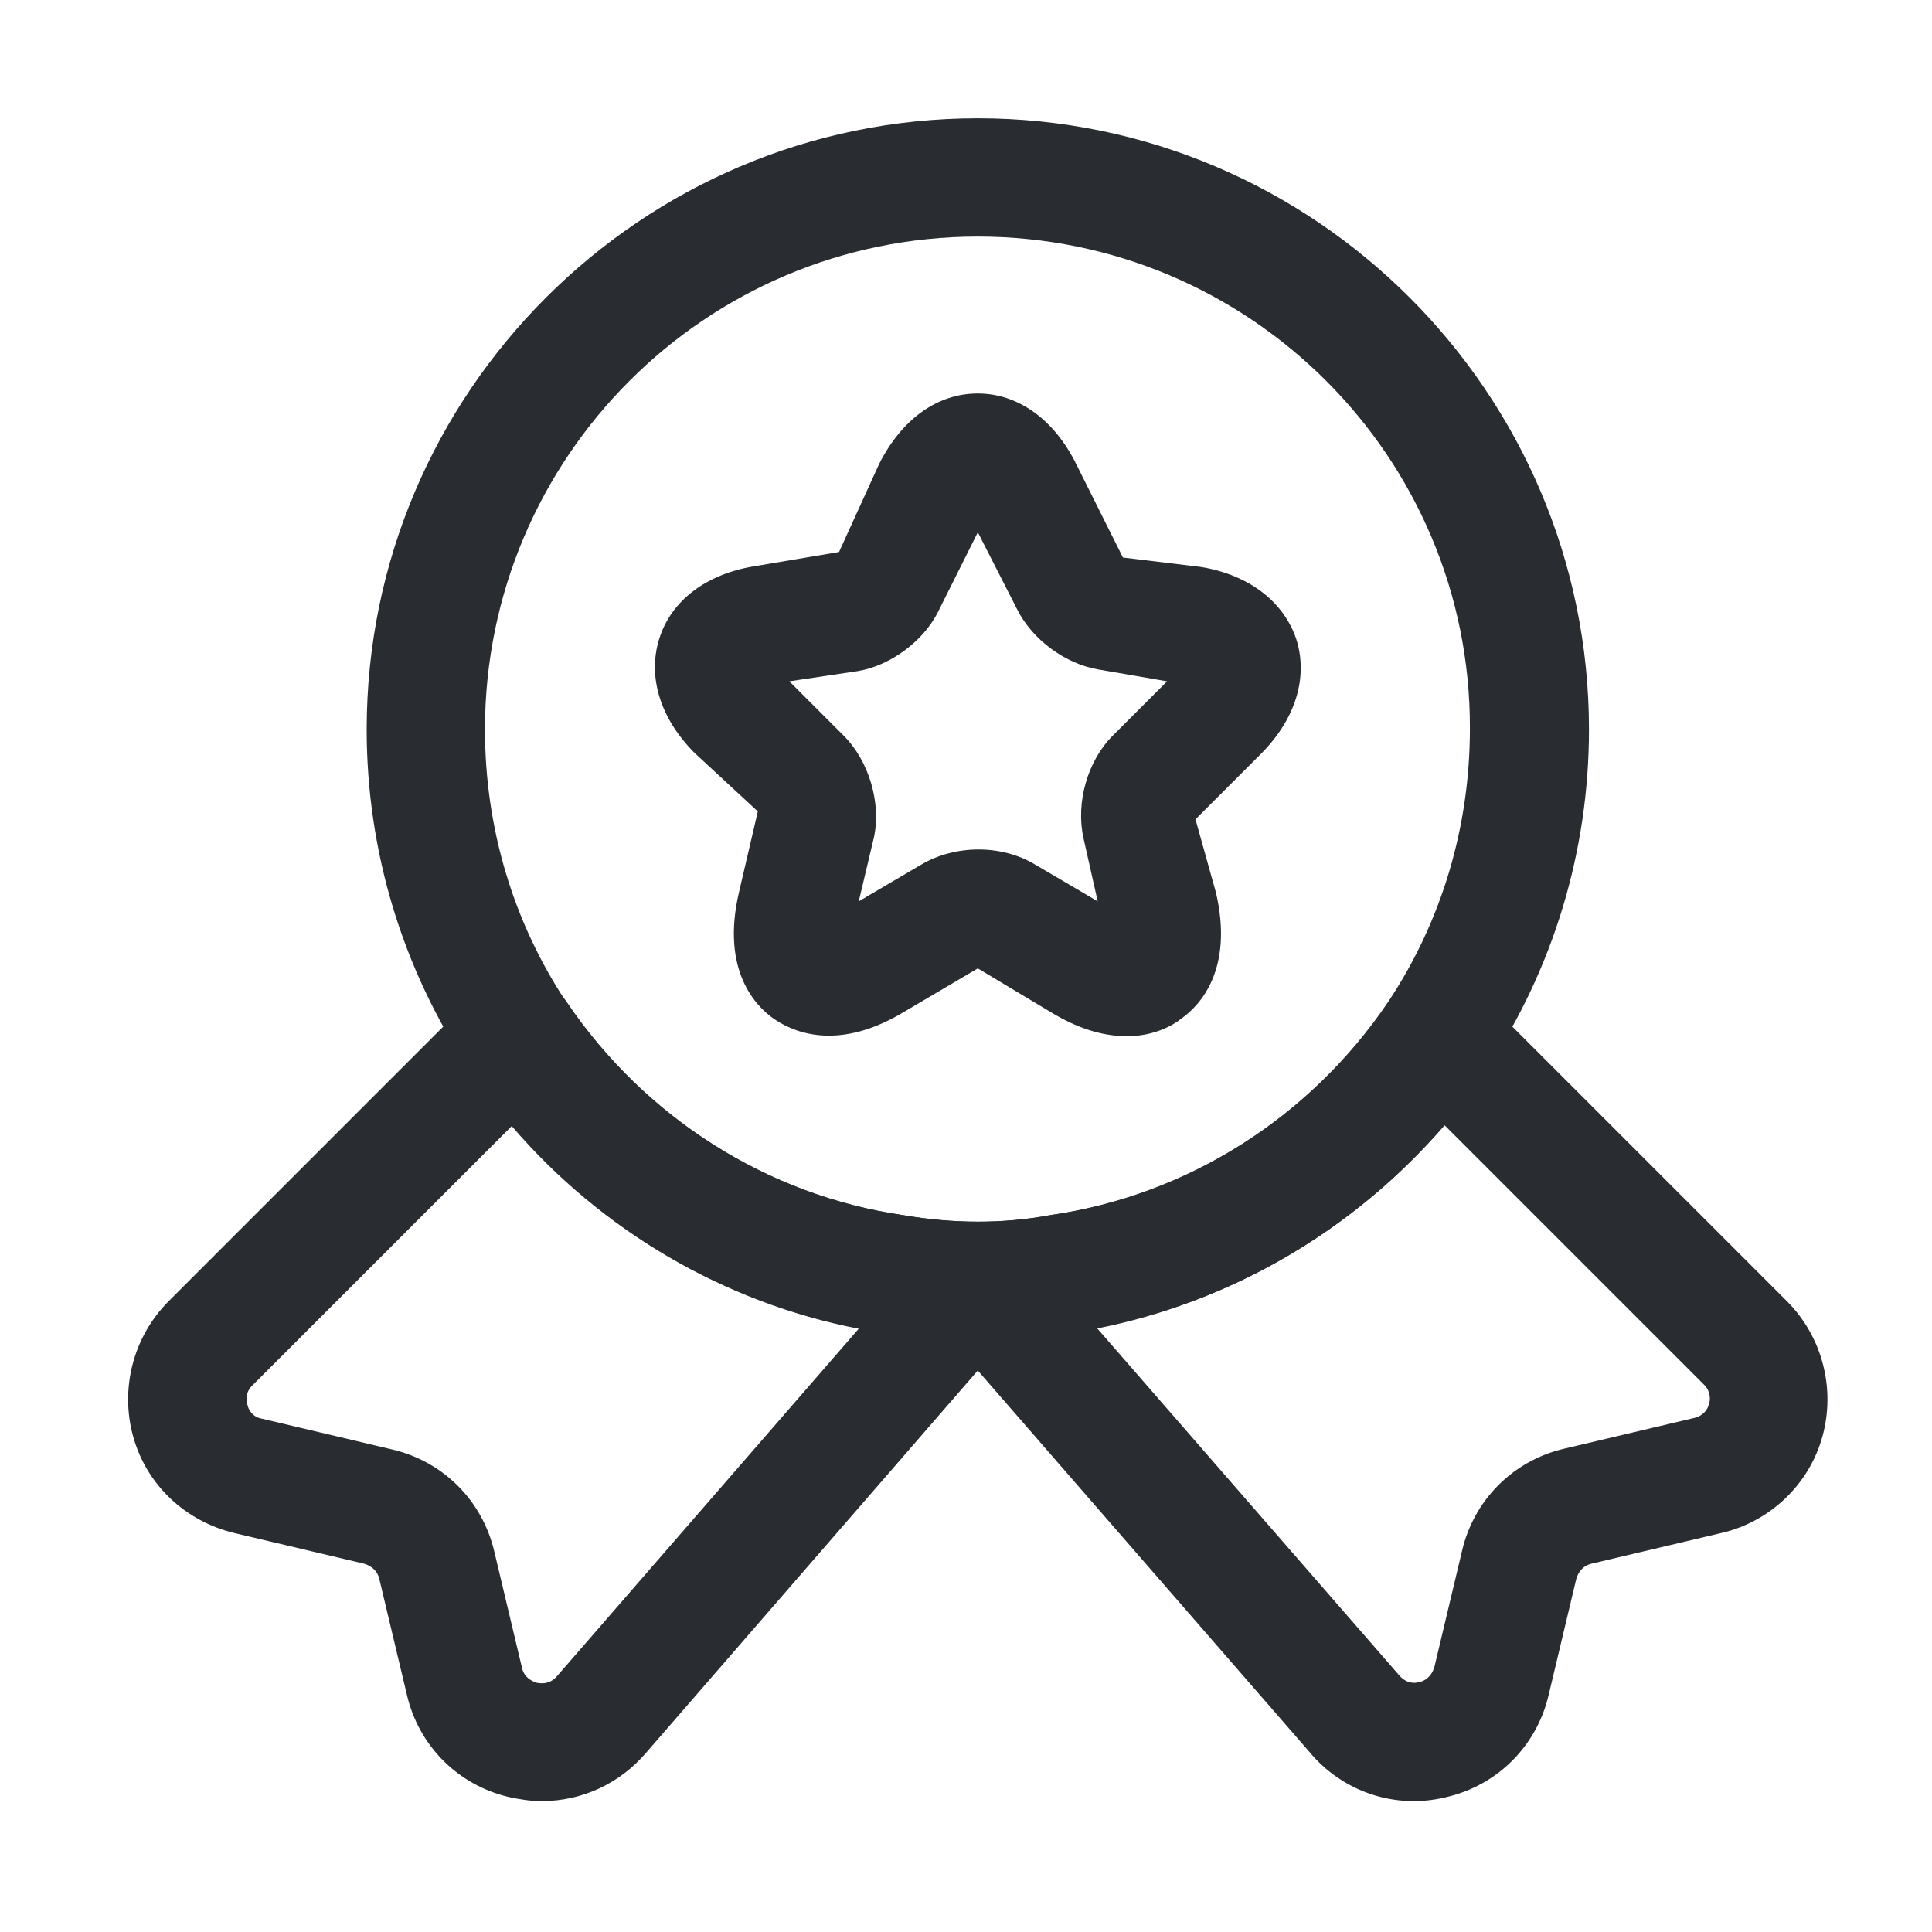 <?xml version="1.0" encoding="UTF-8"?> <svg xmlns="http://www.w3.org/2000/svg" width="49" height="49" viewBox="0 0 49 49" fill="none"> <path d="M24.8 34C24 34 23.2 33.94 22.44 33.8C18.2 33.18 14.34 30.74 11.9 27.12C10.2 24.56 9.3 21.58 9.3 18.5C9.3 9.96 16.26 3 24.8 3C33.34 3 40.3 9.96 40.3 18.5C40.3 21.58 39.4 24.56 37.7 27.12C35.24 30.76 31.38 33.18 27.1 33.82C26.4 33.94 25.6 34 24.8 34ZM24.8 6C17.9 6 12.3 11.6 12.3 18.5C12.3 21 13.02 23.4 14.38 25.44C16.36 28.36 19.46 30.32 22.9 30.82C24.18 31.04 25.44 31.04 26.62 30.82C30.12 30.32 33.22 28.34 35.2 25.42C36.56 23.38 37.28 20.98 37.28 18.48C37.3 11.6 31.7 6 24.8 6Z" fill="#292D32"></path> <path d="M13.739 45.68C13.459 45.68 13.199 45.64 12.919 45.58C11.619 45.28 10.619 44.28 10.319 42.98L9.619 40.04C9.579 39.86 9.439 39.72 9.239 39.66L5.939 38.88C4.699 38.58 3.719 37.66 3.379 36.44C3.039 35.22 3.379 33.9 4.279 33L12.079 25.2C12.399 24.88 12.839 24.72 13.279 24.76C13.719 24.8 14.119 25.04 14.379 25.42C16.359 28.34 19.459 30.32 22.919 30.82C24.199 31.04 25.459 31.04 26.639 30.82C30.139 30.32 33.239 28.34 35.219 25.42C35.459 25.04 35.879 24.8 36.319 24.76C36.759 24.72 37.199 24.88 37.519 25.2L45.319 33C46.219 33.9 46.559 35.22 46.219 36.44C45.879 37.66 44.879 38.6 43.659 38.88L40.359 39.66C40.179 39.7 40.039 39.84 39.979 40.04L39.279 42.98C38.979 44.28 37.979 45.28 36.679 45.58C35.379 45.9 34.039 45.44 33.199 44.42L24.799 34.76L16.399 44.44C15.719 45.24 14.759 45.68 13.739 45.68ZM12.979 28.56L6.399 35.14C6.219 35.32 6.239 35.52 6.279 35.64C6.299 35.74 6.399 35.94 6.639 35.98L9.939 36.76C11.239 37.06 12.239 38.06 12.539 39.36L13.239 42.3C13.299 42.56 13.499 42.64 13.619 42.68C13.739 42.7 13.939 42.72 14.119 42.52L21.779 33.7C18.379 33.04 15.259 31.22 12.979 28.56ZM27.819 33.68L35.479 42.48C35.659 42.7 35.879 42.7 35.999 42.66C36.119 42.64 36.299 42.54 36.379 42.28L37.079 39.34C37.379 38.04 38.379 37.04 39.679 36.74L42.979 35.96C43.219 35.9 43.319 35.72 43.339 35.62C43.379 35.52 43.399 35.3 43.219 35.12L36.639 28.54C34.339 31.2 31.239 33.02 27.819 33.68Z" fill="#292D32"></path> <path d="M28.58 26.28C28.06 26.28 27.44 26.14 26.7 25.7L24.8 24.56L22.9 25.68C21.16 26.72 20.02 26.12 19.6 25.82C19.18 25.52 18.28 24.62 18.74 22.64L19.22 20.58L17.62 19.1C16.74 18.22 16.42 17.16 16.72 16.2C17.02 15.24 17.9 14.56 19.14 14.36L21.28 14L22.3 11.76C22.88 10.62 23.78 9.98 24.8 9.98C25.82 9.98 26.74 10.64 27.3 11.78L28.48 14.14L30.46 14.38C31.68 14.58 32.56 15.26 32.88 16.22C33.18 17.18 32.86 18.24 31.98 19.12L30.32 20.78L30.84 22.64C31.3 24.62 30.4 25.52 29.98 25.82C29.76 26 29.28 26.28 28.58 26.28ZM20.02 17.28L21.4 18.66C22.04 19.3 22.36 20.38 22.16 21.26L21.78 22.86L23.38 21.92C24.24 21.42 25.4 21.42 26.24 21.92L27.84 22.86L27.48 21.26C27.28 20.36 27.58 19.3 28.22 18.66L29.6 17.28L27.86 16.98C27.02 16.84 26.18 16.22 25.8 15.46L24.8 13.5L23.8 15.5C23.44 16.24 22.6 16.88 21.76 17.02L20.02 17.28Z" fill="#292D32"></path> </svg> 